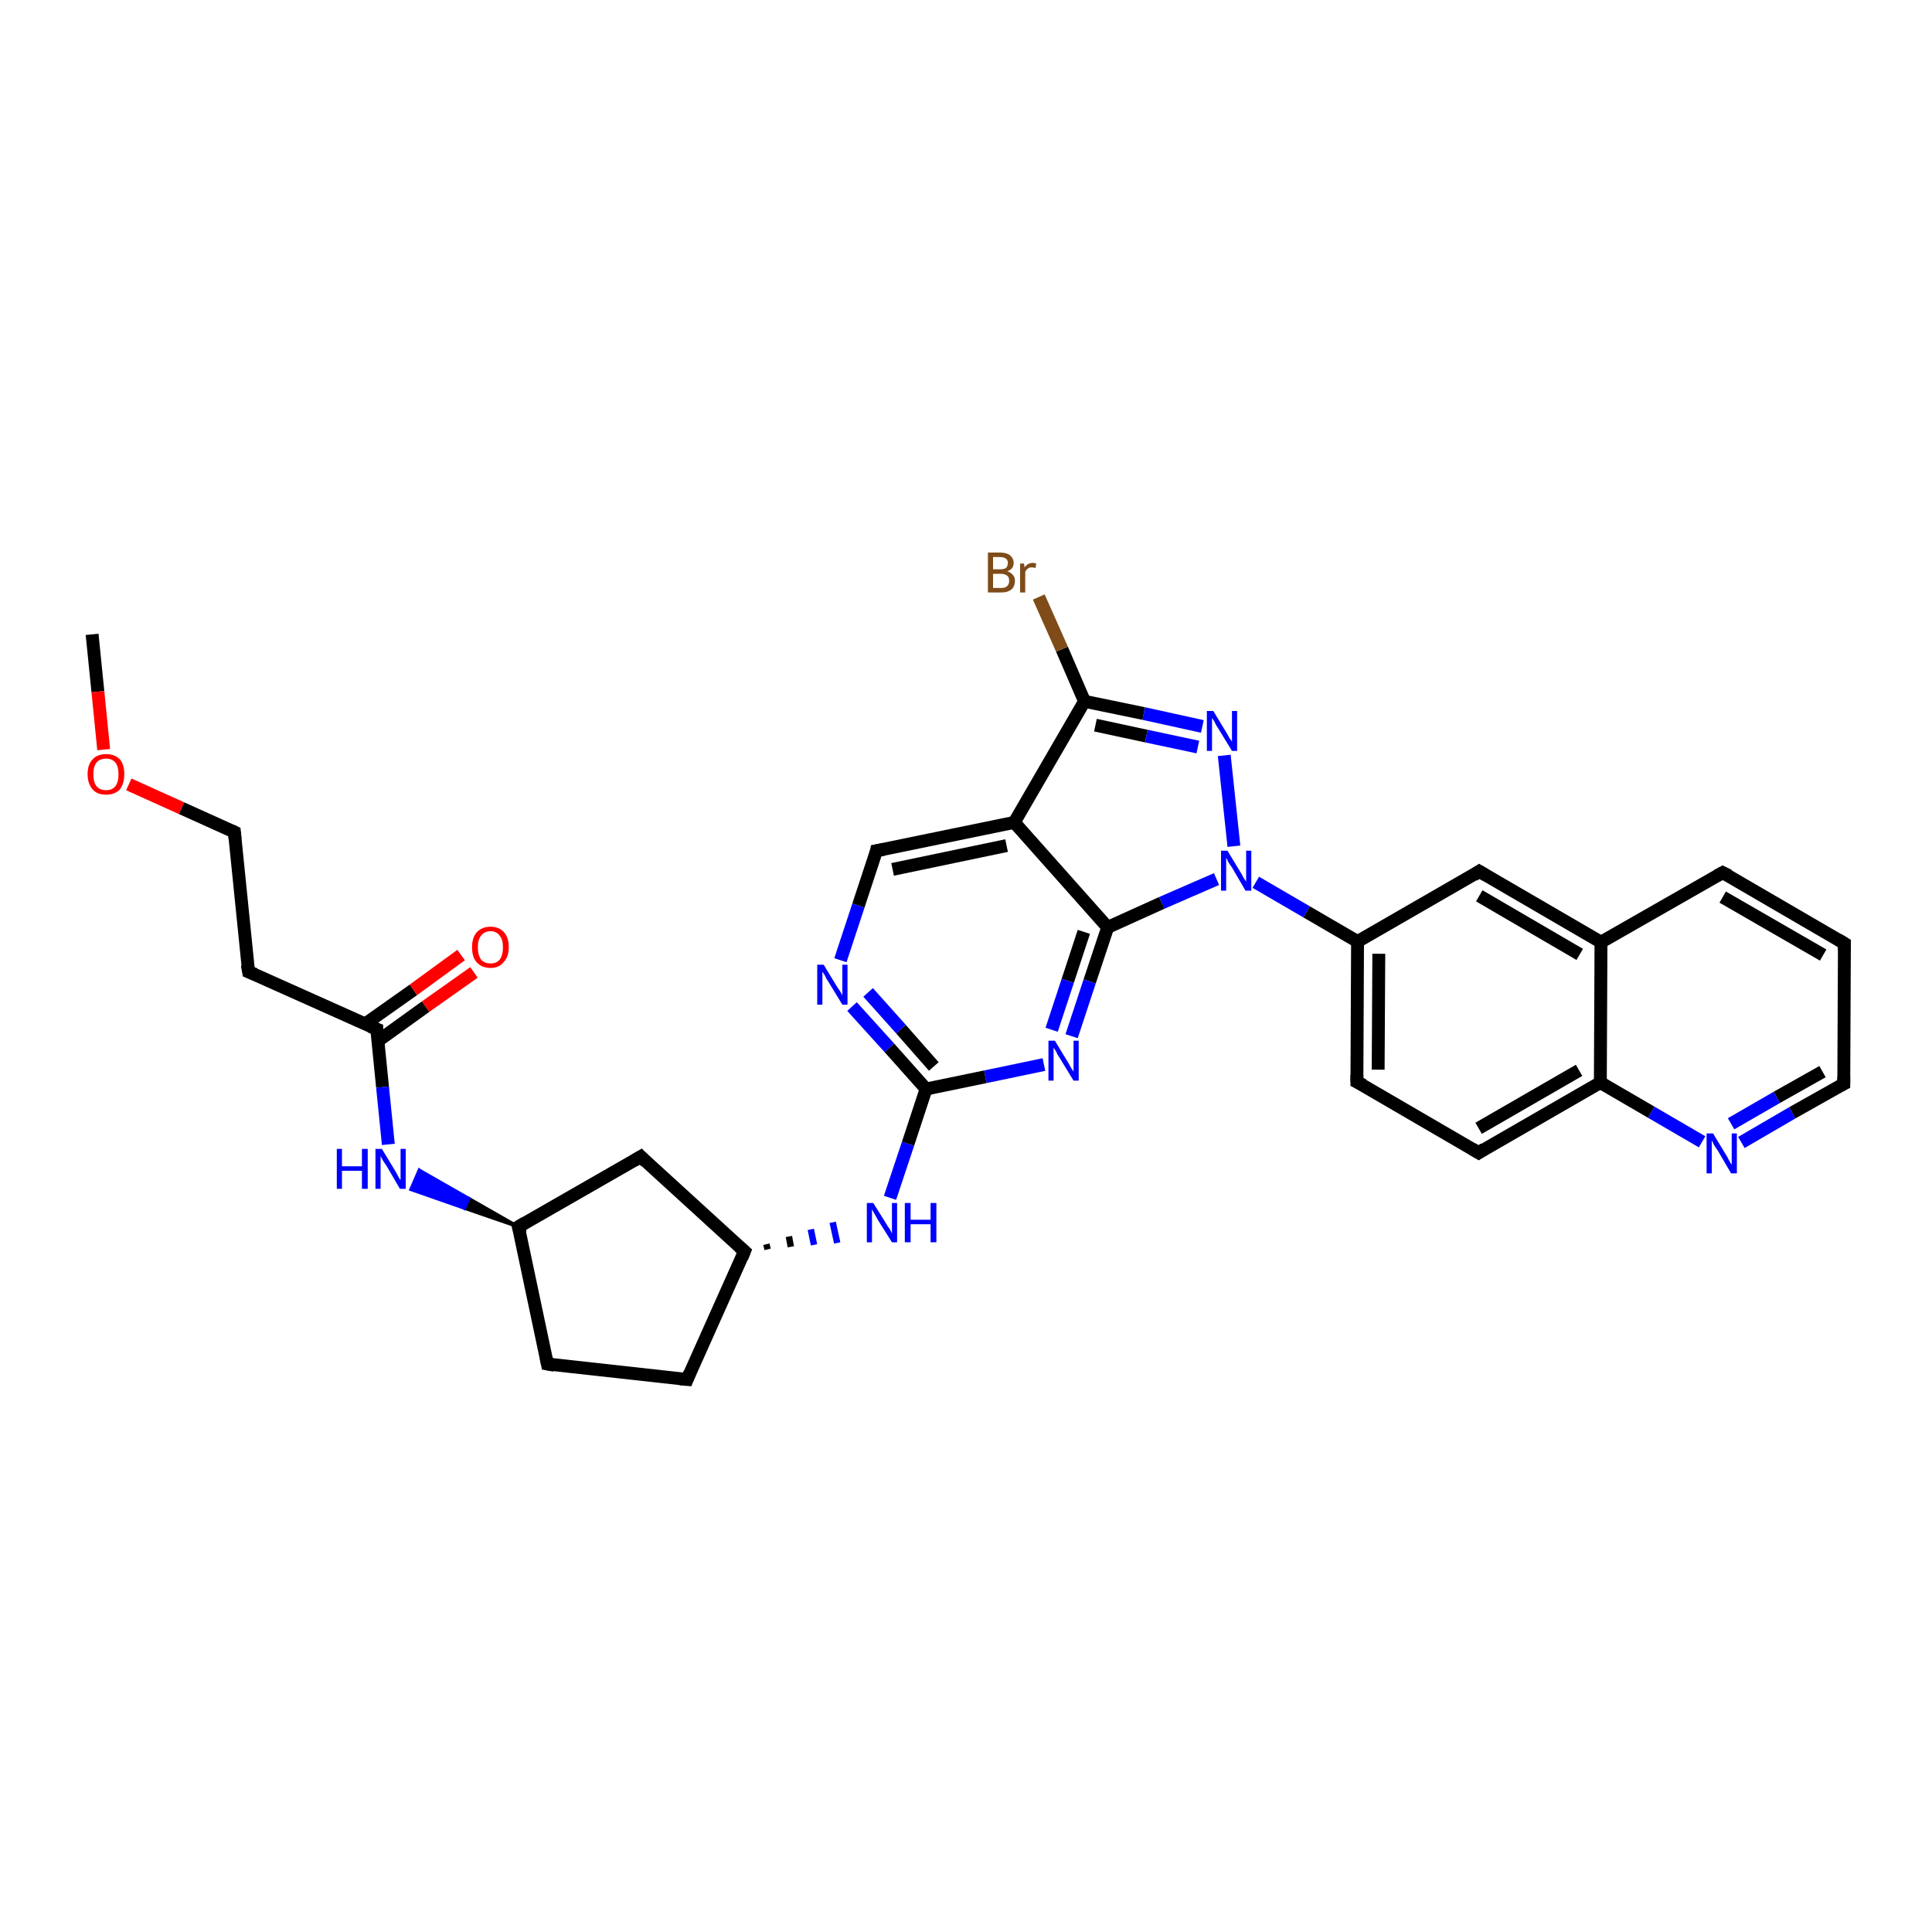 <?xml version='1.0' encoding='iso-8859-1'?>
<svg version='1.1' baseProfile='full'
              xmlns='http://www.w3.org/2000/svg'
                      xmlns:rdkit='http://www.rdkit.org/xml'
                      xmlns:xlink='http://www.w3.org/1999/xlink'
                  xml:space='preserve'
width='300px' height='300px' viewBox='0 0 300 300'>
<!-- END OF HEADER -->
<rect style='opacity:1.0;fill:#FFFFFF;stroke:none' width='300.0' height='300.0' x='0.0' y='0.0'> </rect>
<path class='bond-0 atom-0 atom-1' d='M 14.3,98.5 L 15.2,107.4' style='fill:none;fill-rule:evenodd;stroke:#000000;stroke-width:2.0px;stroke-linecap:butt;stroke-linejoin:miter;stroke-opacity:1' />
<path class='bond-0 atom-0 atom-1' d='M 15.2,107.4 L 16.1,116.4' style='fill:none;fill-rule:evenodd;stroke:#FF0000;stroke-width:2.0px;stroke-linecap:butt;stroke-linejoin:miter;stroke-opacity:1' />
<path class='bond-1 atom-1 atom-2' d='M 20.0,121.8 L 28.2,125.5' style='fill:none;fill-rule:evenodd;stroke:#FF0000;stroke-width:2.0px;stroke-linecap:butt;stroke-linejoin:miter;stroke-opacity:1' />
<path class='bond-1 atom-1 atom-2' d='M 28.2,125.5 L 36.4,129.2' style='fill:none;fill-rule:evenodd;stroke:#000000;stroke-width:2.0px;stroke-linecap:butt;stroke-linejoin:miter;stroke-opacity:1' />
<path class='bond-2 atom-2 atom-3' d='M 36.4,129.2 L 38.6,150.9' style='fill:none;fill-rule:evenodd;stroke:#000000;stroke-width:2.0px;stroke-linecap:butt;stroke-linejoin:miter;stroke-opacity:1' />
<path class='bond-3 atom-3 atom-4' d='M 38.6,150.9 L 58.5,159.8' style='fill:none;fill-rule:evenodd;stroke:#000000;stroke-width:2.0px;stroke-linecap:butt;stroke-linejoin:miter;stroke-opacity:1' />
<path class='bond-4 atom-4 atom-5' d='M 58.6,161.7 L 66.1,156.3' style='fill:none;fill-rule:evenodd;stroke:#000000;stroke-width:2.0px;stroke-linecap:butt;stroke-linejoin:miter;stroke-opacity:1' />
<path class='bond-4 atom-4 atom-5' d='M 66.1,156.3 L 73.6,151.0' style='fill:none;fill-rule:evenodd;stroke:#FF0000;stroke-width:2.0px;stroke-linecap:butt;stroke-linejoin:miter;stroke-opacity:1' />
<path class='bond-4 atom-4 atom-5' d='M 56.7,159.0 L 64.2,153.7' style='fill:none;fill-rule:evenodd;stroke:#000000;stroke-width:2.0px;stroke-linecap:butt;stroke-linejoin:miter;stroke-opacity:1' />
<path class='bond-4 atom-4 atom-5' d='M 64.2,153.7 L 71.6,148.3' style='fill:none;fill-rule:evenodd;stroke:#FF0000;stroke-width:2.0px;stroke-linecap:butt;stroke-linejoin:miter;stroke-opacity:1' />
<path class='bond-5 atom-4 atom-6' d='M 58.5,159.8 L 59.4,168.8' style='fill:none;fill-rule:evenodd;stroke:#000000;stroke-width:2.0px;stroke-linecap:butt;stroke-linejoin:miter;stroke-opacity:1' />
<path class='bond-5 atom-4 atom-6' d='M 59.4,168.8 L 60.3,177.7' style='fill:none;fill-rule:evenodd;stroke:#0000FF;stroke-width:2.0px;stroke-linecap:butt;stroke-linejoin:miter;stroke-opacity:1' />
<path class='bond-6 atom-7 atom-6' d='M 80.5,190.5 L 72.1,187.6 L 72.8,186.1 Z' style='fill:#000000;fill-rule:evenodd;fill-opacity:1;stroke:#000000;stroke-width:0.5px;stroke-linecap:butt;stroke-linejoin:miter;stroke-opacity:1;' />
<path class='bond-6 atom-7 atom-6' d='M 72.1,187.6 L 65.1,181.7 L 63.8,184.7 Z' style='fill:#0000FF;fill-rule:evenodd;fill-opacity:1;stroke:#0000FF;stroke-width:0.5px;stroke-linecap:butt;stroke-linejoin:miter;stroke-opacity:1;' />
<path class='bond-6 atom-7 atom-6' d='M 72.1,187.6 L 72.8,186.1 L 65.1,181.7 Z' style='fill:#0000FF;fill-rule:evenodd;fill-opacity:1;stroke:#0000FF;stroke-width:0.5px;stroke-linecap:butt;stroke-linejoin:miter;stroke-opacity:1;' />
<path class='bond-7 atom-7 atom-8' d='M 80.5,190.5 L 85.0,211.8' style='fill:none;fill-rule:evenodd;stroke:#000000;stroke-width:2.0px;stroke-linecap:butt;stroke-linejoin:miter;stroke-opacity:1' />
<path class='bond-8 atom-8 atom-9' d='M 85.0,211.8 L 106.7,214.2' style='fill:none;fill-rule:evenodd;stroke:#000000;stroke-width:2.0px;stroke-linecap:butt;stroke-linejoin:miter;stroke-opacity:1' />
<path class='bond-9 atom-9 atom-10' d='M 106.7,214.2 L 115.6,194.3' style='fill:none;fill-rule:evenodd;stroke:#000000;stroke-width:2.0px;stroke-linecap:butt;stroke-linejoin:miter;stroke-opacity:1' />
<path class='bond-10 atom-10 atom-11' d='M 115.6,194.3 L 99.5,179.6' style='fill:none;fill-rule:evenodd;stroke:#000000;stroke-width:2.0px;stroke-linecap:butt;stroke-linejoin:miter;stroke-opacity:1' />
<path class='bond-11 atom-10 atom-12' d='M 119.2,194.0 L 119.0,193.2' style='fill:none;fill-rule:evenodd;stroke:#000000;stroke-width:1.0px;stroke-linecap:butt;stroke-linejoin:miter;stroke-opacity:1' />
<path class='bond-11 atom-10 atom-12' d='M 122.8,193.6 L 122.5,192.0' style='fill:none;fill-rule:evenodd;stroke:#000000;stroke-width:1.0px;stroke-linecap:butt;stroke-linejoin:miter;stroke-opacity:1' />
<path class='bond-11 atom-10 atom-12' d='M 126.4,193.3 L 125.9,190.9' style='fill:none;fill-rule:evenodd;stroke:#0000FF;stroke-width:1.0px;stroke-linecap:butt;stroke-linejoin:miter;stroke-opacity:1' />
<path class='bond-11 atom-10 atom-12' d='M 130.0,193.0 L 129.3,189.8' style='fill:none;fill-rule:evenodd;stroke:#0000FF;stroke-width:1.0px;stroke-linecap:butt;stroke-linejoin:miter;stroke-opacity:1' />
<path class='bond-12 atom-12 atom-13' d='M 138.2,186.0 L 141.0,177.6' style='fill:none;fill-rule:evenodd;stroke:#0000FF;stroke-width:2.0px;stroke-linecap:butt;stroke-linejoin:miter;stroke-opacity:1' />
<path class='bond-12 atom-12 atom-13' d='M 141.0,177.6 L 143.8,169.1' style='fill:none;fill-rule:evenodd;stroke:#000000;stroke-width:2.0px;stroke-linecap:butt;stroke-linejoin:miter;stroke-opacity:1' />
<path class='bond-13 atom-13 atom-14' d='M 143.8,169.1 L 138.1,162.7' style='fill:none;fill-rule:evenodd;stroke:#000000;stroke-width:2.0px;stroke-linecap:butt;stroke-linejoin:miter;stroke-opacity:1' />
<path class='bond-13 atom-13 atom-14' d='M 138.1,162.7 L 132.3,156.3' style='fill:none;fill-rule:evenodd;stroke:#0000FF;stroke-width:2.0px;stroke-linecap:butt;stroke-linejoin:miter;stroke-opacity:1' />
<path class='bond-13 atom-13 atom-14' d='M 145.0,165.6 L 139.9,159.8' style='fill:none;fill-rule:evenodd;stroke:#000000;stroke-width:2.0px;stroke-linecap:butt;stroke-linejoin:miter;stroke-opacity:1' />
<path class='bond-13 atom-13 atom-14' d='M 139.9,159.8 L 134.8,154.1' style='fill:none;fill-rule:evenodd;stroke:#0000FF;stroke-width:2.0px;stroke-linecap:butt;stroke-linejoin:miter;stroke-opacity:1' />
<path class='bond-14 atom-14 atom-15' d='M 130.5,149.1 L 133.3,140.6' style='fill:none;fill-rule:evenodd;stroke:#0000FF;stroke-width:2.0px;stroke-linecap:butt;stroke-linejoin:miter;stroke-opacity:1' />
<path class='bond-14 atom-14 atom-15' d='M 133.3,140.6 L 136.1,132.1' style='fill:none;fill-rule:evenodd;stroke:#000000;stroke-width:2.0px;stroke-linecap:butt;stroke-linejoin:miter;stroke-opacity:1' />
<path class='bond-15 atom-15 atom-16' d='M 136.1,132.1 L 157.5,127.7' style='fill:none;fill-rule:evenodd;stroke:#000000;stroke-width:2.0px;stroke-linecap:butt;stroke-linejoin:miter;stroke-opacity:1' />
<path class='bond-15 atom-15 atom-16' d='M 138.6,135.0 L 156.3,131.3' style='fill:none;fill-rule:evenodd;stroke:#000000;stroke-width:2.0px;stroke-linecap:butt;stroke-linejoin:miter;stroke-opacity:1' />
<path class='bond-16 atom-16 atom-17' d='M 157.5,127.7 L 168.4,108.9' style='fill:none;fill-rule:evenodd;stroke:#000000;stroke-width:2.0px;stroke-linecap:butt;stroke-linejoin:miter;stroke-opacity:1' />
<path class='bond-17 atom-17 atom-18' d='M 168.4,108.9 L 164.9,100.8' style='fill:none;fill-rule:evenodd;stroke:#000000;stroke-width:2.0px;stroke-linecap:butt;stroke-linejoin:miter;stroke-opacity:1' />
<path class='bond-17 atom-17 atom-18' d='M 164.9,100.8 L 161.3,92.7' style='fill:none;fill-rule:evenodd;stroke:#7F4C19;stroke-width:2.0px;stroke-linecap:butt;stroke-linejoin:miter;stroke-opacity:1' />
<path class='bond-18 atom-17 atom-19' d='M 168.4,108.9 L 177.6,110.8' style='fill:none;fill-rule:evenodd;stroke:#000000;stroke-width:2.0px;stroke-linecap:butt;stroke-linejoin:miter;stroke-opacity:1' />
<path class='bond-18 atom-17 atom-19' d='M 177.6,110.8 L 186.7,112.8' style='fill:none;fill-rule:evenodd;stroke:#0000FF;stroke-width:2.0px;stroke-linecap:butt;stroke-linejoin:miter;stroke-opacity:1' />
<path class='bond-18 atom-17 atom-19' d='M 170.1,112.6 L 178.0,114.3' style='fill:none;fill-rule:evenodd;stroke:#000000;stroke-width:2.0px;stroke-linecap:butt;stroke-linejoin:miter;stroke-opacity:1' />
<path class='bond-18 atom-17 atom-19' d='M 178.0,114.3 L 186.0,116.0' style='fill:none;fill-rule:evenodd;stroke:#0000FF;stroke-width:2.0px;stroke-linecap:butt;stroke-linejoin:miter;stroke-opacity:1' />
<path class='bond-19 atom-19 atom-20' d='M 190.1,117.3 L 191.6,131.4' style='fill:none;fill-rule:evenodd;stroke:#0000FF;stroke-width:2.0px;stroke-linecap:butt;stroke-linejoin:miter;stroke-opacity:1' />
<path class='bond-20 atom-20 atom-21' d='M 195.0,137.0 L 202.9,141.6' style='fill:none;fill-rule:evenodd;stroke:#0000FF;stroke-width:2.0px;stroke-linecap:butt;stroke-linejoin:miter;stroke-opacity:1' />
<path class='bond-20 atom-20 atom-21' d='M 202.9,141.6 L 210.8,146.2' style='fill:none;fill-rule:evenodd;stroke:#000000;stroke-width:2.0px;stroke-linecap:butt;stroke-linejoin:miter;stroke-opacity:1' />
<path class='bond-21 atom-21 atom-22' d='M 210.8,146.2 L 210.7,168.0' style='fill:none;fill-rule:evenodd;stroke:#000000;stroke-width:2.0px;stroke-linecap:butt;stroke-linejoin:miter;stroke-opacity:1' />
<path class='bond-21 atom-21 atom-22' d='M 214.1,148.1 L 214.0,166.1' style='fill:none;fill-rule:evenodd;stroke:#000000;stroke-width:2.0px;stroke-linecap:butt;stroke-linejoin:miter;stroke-opacity:1' />
<path class='bond-22 atom-22 atom-23' d='M 210.7,168.0 L 229.6,179.0' style='fill:none;fill-rule:evenodd;stroke:#000000;stroke-width:2.0px;stroke-linecap:butt;stroke-linejoin:miter;stroke-opacity:1' />
<path class='bond-23 atom-23 atom-24' d='M 229.6,179.0 L 248.5,168.1' style='fill:none;fill-rule:evenodd;stroke:#000000;stroke-width:2.0px;stroke-linecap:butt;stroke-linejoin:miter;stroke-opacity:1' />
<path class='bond-23 atom-23 atom-24' d='M 229.6,175.2 L 245.2,166.2' style='fill:none;fill-rule:evenodd;stroke:#000000;stroke-width:2.0px;stroke-linecap:butt;stroke-linejoin:miter;stroke-opacity:1' />
<path class='bond-24 atom-24 atom-25' d='M 248.5,168.1 L 256.4,172.7' style='fill:none;fill-rule:evenodd;stroke:#000000;stroke-width:2.0px;stroke-linecap:butt;stroke-linejoin:miter;stroke-opacity:1' />
<path class='bond-24 atom-24 atom-25' d='M 256.4,172.7 L 264.3,177.3' style='fill:none;fill-rule:evenodd;stroke:#0000FF;stroke-width:2.0px;stroke-linecap:butt;stroke-linejoin:miter;stroke-opacity:1' />
<path class='bond-25 atom-25 atom-26' d='M 270.4,177.4 L 278.3,172.8' style='fill:none;fill-rule:evenodd;stroke:#0000FF;stroke-width:2.0px;stroke-linecap:butt;stroke-linejoin:miter;stroke-opacity:1' />
<path class='bond-25 atom-25 atom-26' d='M 278.3,172.8 L 286.3,168.3' style='fill:none;fill-rule:evenodd;stroke:#000000;stroke-width:2.0px;stroke-linecap:butt;stroke-linejoin:miter;stroke-opacity:1' />
<path class='bond-25 atom-25 atom-26' d='M 268.8,174.5 L 275.9,170.4' style='fill:none;fill-rule:evenodd;stroke:#0000FF;stroke-width:2.0px;stroke-linecap:butt;stroke-linejoin:miter;stroke-opacity:1' />
<path class='bond-25 atom-25 atom-26' d='M 275.9,170.4 L 283.0,166.4' style='fill:none;fill-rule:evenodd;stroke:#000000;stroke-width:2.0px;stroke-linecap:butt;stroke-linejoin:miter;stroke-opacity:1' />
<path class='bond-26 atom-26 atom-27' d='M 286.3,168.3 L 286.4,146.5' style='fill:none;fill-rule:evenodd;stroke:#000000;stroke-width:2.0px;stroke-linecap:butt;stroke-linejoin:miter;stroke-opacity:1' />
<path class='bond-27 atom-27 atom-28' d='M 286.4,146.5 L 267.5,135.5' style='fill:none;fill-rule:evenodd;stroke:#000000;stroke-width:2.0px;stroke-linecap:butt;stroke-linejoin:miter;stroke-opacity:1' />
<path class='bond-27 atom-27 atom-28' d='M 283.1,148.3 L 267.5,139.3' style='fill:none;fill-rule:evenodd;stroke:#000000;stroke-width:2.0px;stroke-linecap:butt;stroke-linejoin:miter;stroke-opacity:1' />
<path class='bond-28 atom-28 atom-29' d='M 267.5,135.5 L 248.6,146.3' style='fill:none;fill-rule:evenodd;stroke:#000000;stroke-width:2.0px;stroke-linecap:butt;stroke-linejoin:miter;stroke-opacity:1' />
<path class='bond-29 atom-29 atom-30' d='M 248.6,146.3 L 229.7,135.3' style='fill:none;fill-rule:evenodd;stroke:#000000;stroke-width:2.0px;stroke-linecap:butt;stroke-linejoin:miter;stroke-opacity:1' />
<path class='bond-29 atom-29 atom-30' d='M 245.3,148.2 L 229.7,139.1' style='fill:none;fill-rule:evenodd;stroke:#000000;stroke-width:2.0px;stroke-linecap:butt;stroke-linejoin:miter;stroke-opacity:1' />
<path class='bond-30 atom-20 atom-31' d='M 188.9,136.5 L 180.4,140.2' style='fill:none;fill-rule:evenodd;stroke:#0000FF;stroke-width:2.0px;stroke-linecap:butt;stroke-linejoin:miter;stroke-opacity:1' />
<path class='bond-30 atom-20 atom-31' d='M 180.4,140.2 L 172.0,144.0' style='fill:none;fill-rule:evenodd;stroke:#000000;stroke-width:2.0px;stroke-linecap:butt;stroke-linejoin:miter;stroke-opacity:1' />
<path class='bond-31 atom-31 atom-32' d='M 172.0,144.0 L 169.2,152.4' style='fill:none;fill-rule:evenodd;stroke:#000000;stroke-width:2.0px;stroke-linecap:butt;stroke-linejoin:miter;stroke-opacity:1' />
<path class='bond-31 atom-31 atom-32' d='M 169.2,152.4 L 166.4,160.9' style='fill:none;fill-rule:evenodd;stroke:#0000FF;stroke-width:2.0px;stroke-linecap:butt;stroke-linejoin:miter;stroke-opacity:1' />
<path class='bond-31 atom-31 atom-32' d='M 168.3,144.7 L 165.8,152.3' style='fill:none;fill-rule:evenodd;stroke:#000000;stroke-width:2.0px;stroke-linecap:butt;stroke-linejoin:miter;stroke-opacity:1' />
<path class='bond-31 atom-31 atom-32' d='M 165.8,152.3 L 163.3,159.9' style='fill:none;fill-rule:evenodd;stroke:#0000FF;stroke-width:2.0px;stroke-linecap:butt;stroke-linejoin:miter;stroke-opacity:1' />
<path class='bond-32 atom-11 atom-7' d='M 99.5,179.6 L 80.5,190.5' style='fill:none;fill-rule:evenodd;stroke:#000000;stroke-width:2.0px;stroke-linecap:butt;stroke-linejoin:miter;stroke-opacity:1' />
<path class='bond-33 atom-32 atom-13' d='M 162.1,165.3 L 153.0,167.2' style='fill:none;fill-rule:evenodd;stroke:#0000FF;stroke-width:2.0px;stroke-linecap:butt;stroke-linejoin:miter;stroke-opacity:1' />
<path class='bond-33 atom-32 atom-13' d='M 153.0,167.2 L 143.8,169.1' style='fill:none;fill-rule:evenodd;stroke:#000000;stroke-width:2.0px;stroke-linecap:butt;stroke-linejoin:miter;stroke-opacity:1' />
<path class='bond-34 atom-31 atom-16' d='M 172.0,144.0 L 157.5,127.7' style='fill:none;fill-rule:evenodd;stroke:#000000;stroke-width:2.0px;stroke-linecap:butt;stroke-linejoin:miter;stroke-opacity:1' />
<path class='bond-35 atom-30 atom-21' d='M 229.7,135.3 L 210.8,146.2' style='fill:none;fill-rule:evenodd;stroke:#000000;stroke-width:2.0px;stroke-linecap:butt;stroke-linejoin:miter;stroke-opacity:1' />
<path class='bond-36 atom-29 atom-24' d='M 248.6,146.3 L 248.5,168.1' style='fill:none;fill-rule:evenodd;stroke:#000000;stroke-width:2.0px;stroke-linecap:butt;stroke-linejoin:miter;stroke-opacity:1' />
<path d='M 36.0,129.0 L 36.4,129.2 L 36.5,130.3' style='fill:none;stroke:#000000;stroke-width:2.0px;stroke-linecap:butt;stroke-linejoin:miter;stroke-opacity:1;' />
<path d='M 38.4,149.8 L 38.6,150.9 L 39.6,151.3' style='fill:none;stroke:#000000;stroke-width:2.0px;stroke-linecap:butt;stroke-linejoin:miter;stroke-opacity:1;' />
<path d='M 57.5,159.4 L 58.5,159.8 L 58.5,160.3' style='fill:none;stroke:#000000;stroke-width:2.0px;stroke-linecap:butt;stroke-linejoin:miter;stroke-opacity:1;' />
<path d='M 80.8,191.5 L 80.5,190.5 L 81.5,189.9' style='fill:none;stroke:#000000;stroke-width:2.0px;stroke-linecap:butt;stroke-linejoin:miter;stroke-opacity:1;' />
<path d='M 84.8,210.8 L 85.0,211.8 L 86.1,212.0' style='fill:none;stroke:#000000;stroke-width:2.0px;stroke-linecap:butt;stroke-linejoin:miter;stroke-opacity:1;' />
<path d='M 105.6,214.1 L 106.7,214.2 L 107.1,213.2' style='fill:none;stroke:#000000;stroke-width:2.0px;stroke-linecap:butt;stroke-linejoin:miter;stroke-opacity:1;' />
<path d='M 115.2,195.3 L 115.6,194.3 L 114.8,193.6' style='fill:none;stroke:#000000;stroke-width:2.0px;stroke-linecap:butt;stroke-linejoin:miter;stroke-opacity:1;' />
<path d='M 100.3,180.4 L 99.5,179.6 L 98.5,180.2' style='fill:none;stroke:#000000;stroke-width:2.0px;stroke-linecap:butt;stroke-linejoin:miter;stroke-opacity:1;' />
<path d='M 136.0,132.6 L 136.1,132.1 L 137.2,131.9' style='fill:none;stroke:#000000;stroke-width:2.0px;stroke-linecap:butt;stroke-linejoin:miter;stroke-opacity:1;' />
<path d='M 210.7,166.9 L 210.7,168.0 L 211.7,168.5' style='fill:none;stroke:#000000;stroke-width:2.0px;stroke-linecap:butt;stroke-linejoin:miter;stroke-opacity:1;' />
<path d='M 228.6,178.4 L 229.6,179.0 L 230.5,178.4' style='fill:none;stroke:#000000;stroke-width:2.0px;stroke-linecap:butt;stroke-linejoin:miter;stroke-opacity:1;' />
<path d='M 285.9,168.5 L 286.3,168.3 L 286.3,167.2' style='fill:none;stroke:#000000;stroke-width:2.0px;stroke-linecap:butt;stroke-linejoin:miter;stroke-opacity:1;' />
<path d='M 286.4,147.6 L 286.4,146.5 L 285.4,145.9' style='fill:none;stroke:#000000;stroke-width:2.0px;stroke-linecap:butt;stroke-linejoin:miter;stroke-opacity:1;' />
<path d='M 268.5,136.0 L 267.5,135.5 L 266.6,136.0' style='fill:none;stroke:#000000;stroke-width:2.0px;stroke-linecap:butt;stroke-linejoin:miter;stroke-opacity:1;' />
<path d='M 230.7,135.9 L 229.7,135.3 L 228.8,135.9' style='fill:none;stroke:#000000;stroke-width:2.0px;stroke-linecap:butt;stroke-linejoin:miter;stroke-opacity:1;' />
<path class='atom-1' d='M 13.6 120.2
Q 13.6 118.7, 14.4 117.9
Q 15.1 117.1, 16.5 117.1
Q 17.8 117.1, 18.6 117.9
Q 19.3 118.7, 19.3 120.2
Q 19.3 121.7, 18.6 122.6
Q 17.8 123.4, 16.5 123.4
Q 15.1 123.4, 14.4 122.6
Q 13.6 121.7, 13.6 120.2
M 16.5 122.7
Q 17.4 122.7, 17.9 122.1
Q 18.4 121.5, 18.4 120.2
Q 18.4 119.0, 17.9 118.4
Q 17.4 117.8, 16.5 117.8
Q 15.5 117.8, 15.0 118.4
Q 14.5 119.0, 14.5 120.2
Q 14.5 121.5, 15.0 122.1
Q 15.5 122.7, 16.5 122.7
' fill='#FF0000'/>
<path class='atom-5' d='M 73.3 147.1
Q 73.3 145.6, 74.0 144.8
Q 74.8 143.9, 76.2 143.9
Q 77.5 143.9, 78.3 144.8
Q 79.0 145.6, 79.0 147.1
Q 79.0 148.6, 78.2 149.4
Q 77.5 150.3, 76.2 150.3
Q 74.8 150.3, 74.0 149.4
Q 73.3 148.6, 73.3 147.1
M 76.2 149.6
Q 77.1 149.6, 77.6 149.0
Q 78.1 148.3, 78.1 147.1
Q 78.1 145.9, 77.6 145.3
Q 77.1 144.6, 76.2 144.6
Q 75.2 144.6, 74.7 145.3
Q 74.2 145.9, 74.2 147.1
Q 74.2 148.3, 74.7 149.0
Q 75.2 149.6, 76.2 149.6
' fill='#FF0000'/>
<path class='atom-6' d='M 52.3 178.4
L 53.1 178.4
L 53.1 181.1
L 56.2 181.1
L 56.2 178.4
L 57.1 178.4
L 57.1 184.6
L 56.2 184.6
L 56.2 181.8
L 53.1 181.8
L 53.1 184.6
L 52.3 184.6
L 52.3 178.4
' fill='#0000FF'/>
<path class='atom-6' d='M 59.3 178.4
L 61.3 181.7
Q 61.5 182.0, 61.8 182.6
Q 62.1 183.2, 62.2 183.2
L 62.2 178.4
L 63.0 178.4
L 63.0 184.6
L 62.1 184.6
L 60.0 181.0
Q 59.7 180.6, 59.4 180.1
Q 59.2 179.7, 59.1 179.5
L 59.1 184.6
L 58.3 184.6
L 58.3 178.4
L 59.3 178.4
' fill='#0000FF'/>
<path class='atom-12' d='M 135.6 186.8
L 137.6 190.0
Q 137.8 190.4, 138.2 190.9
Q 138.5 191.5, 138.5 191.6
L 138.5 186.8
L 139.3 186.8
L 139.3 192.9
L 138.5 192.9
L 136.3 189.4
Q 136.1 189.0, 135.8 188.5
Q 135.5 188.0, 135.4 187.8
L 135.4 192.9
L 134.6 192.9
L 134.6 186.8
L 135.6 186.8
' fill='#0000FF'/>
<path class='atom-12' d='M 140.5 186.8
L 141.4 186.8
L 141.4 189.4
L 144.5 189.4
L 144.5 186.8
L 145.4 186.8
L 145.4 192.9
L 144.5 192.9
L 144.5 190.1
L 141.4 190.1
L 141.4 192.9
L 140.5 192.9
L 140.5 186.8
' fill='#0000FF'/>
<path class='atom-14' d='M 127.9 149.8
L 129.9 153.1
Q 130.1 153.4, 130.5 154.0
Q 130.8 154.5, 130.8 154.6
L 130.8 149.8
L 131.6 149.8
L 131.6 156.0
L 130.8 156.0
L 128.6 152.4
Q 128.3 152.0, 128.1 151.5
Q 127.8 151.0, 127.7 150.9
L 127.7 156.0
L 126.9 156.0
L 126.9 149.8
L 127.9 149.8
' fill='#0000FF'/>
<path class='atom-18' d='M 156.4 88.7
Q 157.0 88.9, 157.3 89.3
Q 157.6 89.6, 157.6 90.2
Q 157.6 91.0, 157.1 91.5
Q 156.5 92.0, 155.5 92.0
L 153.4 92.0
L 153.4 85.8
L 155.2 85.8
Q 156.3 85.8, 156.8 86.2
Q 157.4 86.7, 157.4 87.4
Q 157.4 88.4, 156.4 88.7
M 154.2 86.5
L 154.2 88.4
L 155.2 88.4
Q 155.9 88.4, 156.2 88.2
Q 156.5 87.9, 156.5 87.4
Q 156.5 86.5, 155.2 86.5
L 154.2 86.5
M 155.5 91.3
Q 156.1 91.3, 156.4 91.0
Q 156.7 90.7, 156.7 90.2
Q 156.7 89.6, 156.4 89.4
Q 156.0 89.1, 155.4 89.1
L 154.2 89.1
L 154.2 91.3
L 155.5 91.3
' fill='#7F4C19'/>
<path class='atom-18' d='M 159.0 87.5
L 159.1 88.1
Q 159.6 87.4, 160.4 87.4
Q 160.6 87.4, 160.9 87.5
L 160.8 88.2
Q 160.4 88.1, 160.2 88.1
Q 159.8 88.1, 159.6 88.3
Q 159.4 88.4, 159.2 88.8
L 159.2 92.0
L 158.4 92.0
L 158.4 87.5
L 159.0 87.5
' fill='#7F4C19'/>
<path class='atom-19' d='M 188.4 110.4
L 190.4 113.7
Q 190.6 114.0, 190.9 114.6
Q 191.3 115.1, 191.3 115.2
L 191.3 110.4
L 192.1 110.4
L 192.1 116.6
L 191.3 116.6
L 189.1 113.0
Q 188.8 112.6, 188.6 112.1
Q 188.3 111.6, 188.2 111.5
L 188.2 116.6
L 187.4 116.6
L 187.4 110.4
L 188.4 110.4
' fill='#0000FF'/>
<path class='atom-20' d='M 190.6 132.1
L 192.6 135.4
Q 192.8 135.7, 193.1 136.3
Q 193.5 136.9, 193.5 136.9
L 193.5 132.1
L 194.3 132.1
L 194.3 138.3
L 193.4 138.3
L 191.3 134.7
Q 191.0 134.3, 190.7 133.8
Q 190.5 133.3, 190.4 133.2
L 190.4 138.3
L 189.6 138.3
L 189.6 132.1
L 190.6 132.1
' fill='#0000FF'/>
<path class='atom-25' d='M 266.0 176.0
L 268.0 179.3
Q 268.2 179.6, 268.5 180.2
Q 268.8 180.8, 268.9 180.8
L 268.9 176.0
L 269.7 176.0
L 269.7 182.2
L 268.8 182.2
L 266.7 178.6
Q 266.4 178.2, 266.1 177.7
Q 265.9 177.2, 265.8 177.1
L 265.8 182.2
L 265.0 182.2
L 265.0 176.0
L 266.0 176.0
' fill='#0000FF'/>
<path class='atom-32' d='M 163.8 161.6
L 165.8 164.9
Q 166.0 165.2, 166.3 165.8
Q 166.7 166.4, 166.7 166.4
L 166.7 161.6
L 167.5 161.6
L 167.5 167.8
L 166.7 167.8
L 164.5 164.2
Q 164.2 163.8, 164.0 163.3
Q 163.7 162.8, 163.6 162.7
L 163.6 167.8
L 162.8 167.8
L 162.8 161.6
L 163.8 161.6
' fill='#0000FF'/>
</svg>
